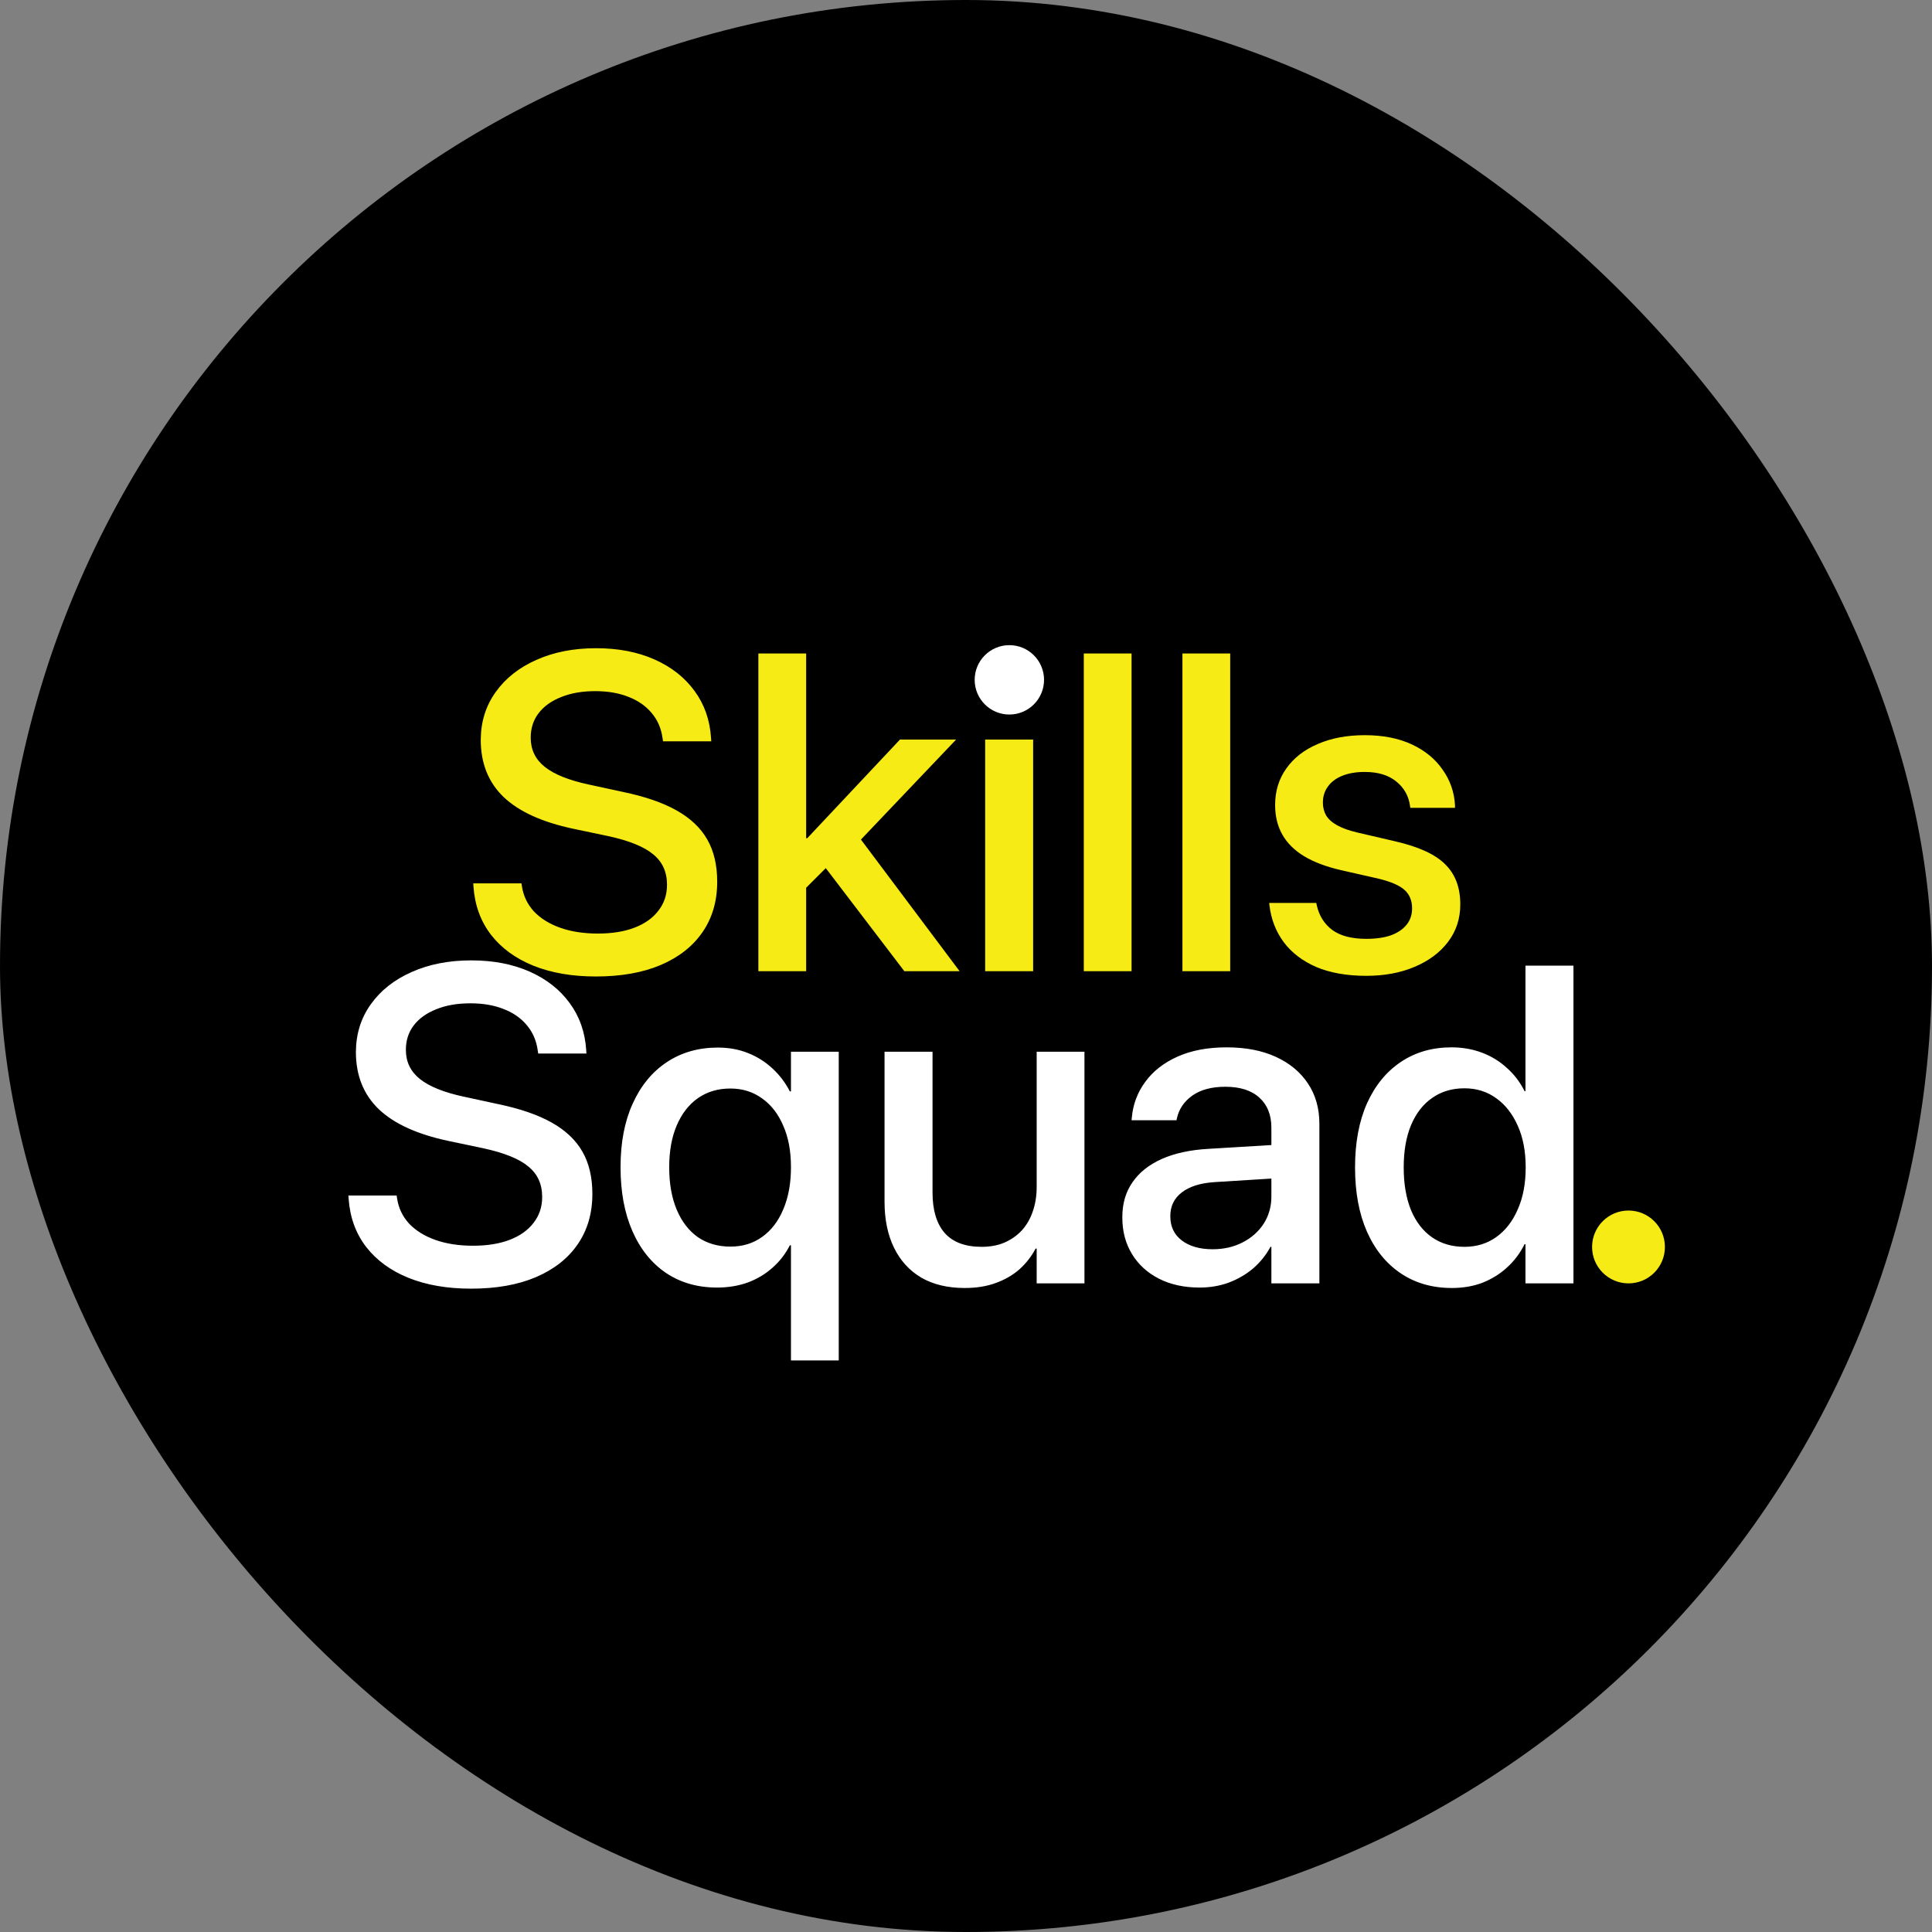 <svg width="557" height="557" viewBox="0 0 557 557" fill="none" xmlns="http://www.w3.org/2000/svg">
<rect x="0" y="0" width="557" height="557" fill="#808080" stroke="none"/>
<rect width="557" height="557" rx="278.5" fill="black"/>
<path d="M171.796 281.523C164.94 281.523 158.931 280.487 153.769 278.413C148.648 276.34 144.586 273.377 141.581 269.526C138.576 265.633 136.884 260.999 136.503 255.625L136.439 254.673H150.341L150.468 255.498C150.891 258.291 152.055 260.724 153.959 262.798C155.906 264.829 158.445 266.395 161.576 267.495C164.708 268.595 168.305 269.146 172.367 269.146C176.472 269.146 180.006 268.574 182.968 267.432C185.93 266.289 188.215 264.66 189.823 262.544C191.474 260.428 192.299 257.952 192.299 255.117V255.054C192.299 251.372 190.966 248.452 188.3 246.294C185.676 244.093 181.317 242.337 175.224 241.025L165.258 238.931C156.286 237.026 149.6 233.979 145.199 229.79C140.798 225.558 138.598 220.057 138.598 213.286V213.223C138.64 208.018 140.079 203.447 142.914 199.512C145.749 195.534 149.664 192.445 154.657 190.244C159.651 188.001 165.385 186.88 171.859 186.88C178.207 186.88 183.814 187.959 188.681 190.117C193.547 192.275 197.398 195.301 200.233 199.194C203.069 203.045 204.656 207.552 204.994 212.715L205.058 213.73H191.156L191.029 212.905C190.648 210.028 189.59 207.573 187.855 205.542C186.163 203.511 183.941 201.966 181.19 200.908C178.44 199.808 175.245 199.258 171.605 199.258C167.839 199.258 164.56 199.829 161.767 200.972C158.974 202.072 156.815 203.617 155.292 205.605C153.769 207.594 153.007 209.943 153.007 212.651V212.715C153.007 216.143 154.361 218.936 157.069 221.094C159.778 223.252 163.988 224.945 169.701 226.172L179.667 228.33C185.972 229.642 191.114 231.419 195.092 233.662C199.07 235.905 202.011 238.698 203.915 242.041C205.819 245.384 206.771 249.425 206.771 254.165V254.229C206.771 259.814 205.354 264.66 202.519 268.765C199.726 272.827 195.705 275.98 190.458 278.223C185.253 280.423 179.032 281.523 171.796 281.523ZM218.642 280V188.403H232.416V280H218.642ZM260.727 280L237.113 249.023L246.063 239.185L276.659 280H260.727ZM230.004 258.354V241.66H232.733L259.457 213.223H275.644L244.35 246.104H242.255L230.004 258.354ZM284.022 280V213.223H297.86V280H284.022ZM290.941 202.939C288.741 202.939 286.858 202.178 285.292 200.654C283.726 199.089 282.943 197.227 282.943 195.068C282.943 192.826 283.726 190.942 285.292 189.419C286.858 187.896 288.741 187.134 290.941 187.134C293.184 187.134 295.067 187.896 296.591 189.419C298.157 190.942 298.939 192.826 298.939 195.068C298.939 197.227 298.157 199.089 296.591 200.654C295.067 202.178 293.184 202.939 290.941 202.939ZM312.46 280V188.403H326.234V280H312.46ZM340.897 280V188.403H354.672V280H340.897ZM393.9 281.333C388.314 281.333 383.511 280.487 379.491 278.794C375.513 277.059 372.382 274.668 370.097 271.621C367.812 268.532 366.436 264.956 365.971 260.894L365.907 260.322H379.491L379.618 260.957C380.295 264.004 381.798 266.395 384.125 268.13C386.452 269.823 389.711 270.669 393.9 270.669C396.693 270.669 399.063 270.33 401.01 269.653C402.956 268.934 404.459 267.918 405.517 266.606C406.575 265.295 407.104 263.729 407.104 261.909V261.846C407.104 259.688 406.405 257.952 405.009 256.641C403.612 255.329 401.116 254.229 397.519 253.34L386.601 250.864C382.369 249.891 378.835 248.558 376 246.865C373.207 245.173 371.112 243.099 369.716 240.645C368.319 238.19 367.621 235.355 367.621 232.139V232.075C367.621 228.055 368.7 224.543 370.858 221.538C373.017 218.491 376.042 216.143 379.936 214.492C383.829 212.799 388.336 211.953 393.456 211.953C398.703 211.953 403.231 212.842 407.04 214.619C410.849 216.396 413.811 218.83 415.927 221.919C418.085 224.966 419.27 228.372 419.481 232.139V232.9H406.596L406.532 232.456C406.151 229.536 404.84 227.166 402.597 225.347C400.354 223.485 397.307 222.554 393.456 222.554C391.002 222.554 388.865 222.913 387.045 223.633C385.225 224.352 383.829 225.389 382.855 226.743C381.882 228.055 381.396 229.6 381.396 231.377V231.44C381.396 232.795 381.713 234.022 382.348 235.122C383.025 236.222 384.104 237.174 385.585 237.979C387.066 238.783 388.97 239.46 391.298 240.01L402.216 242.549C409.029 244.115 413.853 246.336 416.688 249.214C419.566 252.049 421.005 255.879 421.005 260.703V260.767C421.005 264.829 419.841 268.405 417.514 271.494C415.186 274.583 411.97 276.995 407.865 278.73C403.803 280.465 399.148 281.333 393.9 281.333Z" fill="#F6EB14"/>
<path d="M135.805 371.523C128.949 371.523 122.94 370.487 117.777 368.413C112.657 366.34 108.594 363.377 105.59 359.526C102.585 355.633 100.893 350.999 100.512 345.625L100.448 344.673H114.35L114.477 345.498C114.9 348.291 116.063 350.724 117.968 352.798C119.914 354.829 122.453 356.395 125.585 357.495C128.716 358.595 132.313 359.146 136.376 359.146C140.481 359.146 144.014 358.574 146.977 357.432C149.939 356.289 152.224 354.66 153.832 352.544C155.482 350.428 156.308 347.952 156.308 345.117V345.054C156.308 341.372 154.975 338.452 152.309 336.294C149.685 334.093 145.326 332.337 139.232 331.025L129.267 328.931C120.295 327.026 113.609 323.979 109.208 319.79C104.807 315.558 102.606 310.057 102.606 303.286V303.223C102.649 298.018 104.088 293.447 106.923 289.512C109.758 285.534 113.673 282.445 118.666 280.244C123.66 278.001 129.394 276.88 135.868 276.88C142.216 276.88 147.823 277.959 152.689 280.117C157.556 282.275 161.407 285.301 164.242 289.194C167.077 293.045 168.664 297.552 169.003 302.715L169.066 303.73H155.165L155.038 302.905C154.657 300.028 153.599 297.573 151.864 295.542C150.172 293.511 147.95 291.966 145.199 290.908C142.449 289.808 139.254 289.258 135.614 289.258C131.848 289.258 128.568 289.829 125.775 290.972C122.982 292.072 120.824 293.617 119.301 295.605C117.777 297.594 117.016 299.943 117.016 302.651V302.715C117.016 306.143 118.37 308.936 121.078 311.094C123.786 313.252 127.997 314.945 133.71 316.172L143.676 318.33C149.981 319.642 155.123 321.419 159.101 323.662C163.078 325.905 166.02 328.698 167.924 332.041C169.828 335.384 170.78 339.425 170.78 344.165V344.229C170.78 349.814 169.363 354.66 166.527 358.765C163.734 362.827 159.714 365.98 154.467 368.223C149.262 370.423 143.041 371.523 135.805 371.523ZM228.036 392.217V359.019H227.719C226.449 361.515 224.778 363.674 222.704 365.493C220.673 367.313 218.303 368.73 215.595 369.746C212.886 370.719 209.924 371.206 206.708 371.206C201.122 371.206 196.234 369.81 192.045 367.017C187.855 364.181 184.618 360.161 182.333 354.956C180.048 349.751 178.905 343.615 178.905 336.548V336.484C178.905 329.417 180.069 323.324 182.396 318.203C184.724 313.04 187.982 309.062 192.172 306.27C196.404 303.434 201.334 302.017 206.962 302.017C210.136 302.017 213.035 302.546 215.658 303.604C218.324 304.661 220.673 306.143 222.704 308.047C224.735 309.909 226.407 312.109 227.719 314.648H228.036V303.223H241.811V392.217H228.036ZM210.58 359.399C214.092 359.399 217.139 358.468 219.721 356.606C222.344 354.744 224.376 352.1 225.814 348.672C227.296 345.202 228.036 341.16 228.036 336.548V336.484C228.036 331.872 227.296 327.894 225.814 324.551C224.376 321.165 222.344 318.542 219.721 316.68C217.097 314.775 214.05 313.823 210.58 313.823C206.983 313.823 203.852 314.754 201.186 316.616C198.562 318.478 196.531 321.102 195.092 324.487C193.653 327.873 192.934 331.872 192.934 336.484V336.548C192.934 341.245 193.653 345.308 195.092 348.735C196.531 352.163 198.562 354.808 201.186 356.67C203.852 358.49 206.983 359.399 210.58 359.399ZM278.119 371.333C273.253 371.333 269.084 370.339 265.614 368.35C262.187 366.318 259.563 363.441 257.743 359.717C255.924 355.993 255.014 351.571 255.014 346.45V303.223H268.852V343.848C268.852 348.883 270.015 352.756 272.343 355.464C274.713 358.13 278.267 359.463 283.007 359.463C285.461 359.463 287.641 359.061 289.545 358.257C291.492 357.41 293.163 356.247 294.56 354.766C295.956 353.242 297.014 351.423 297.733 349.307C298.495 347.148 298.876 344.779 298.876 342.197V303.223H312.65V370H298.876V359.971H298.559C297.416 362.171 295.893 364.139 293.988 365.874C292.084 367.567 289.799 368.9 287.133 369.873C284.509 370.846 281.505 371.333 278.119 371.333ZM345.849 371.206C341.405 371.206 337.512 370.36 334.169 368.667C330.826 366.974 328.223 364.604 326.361 361.558C324.499 358.511 323.568 354.998 323.568 351.021V350.894C323.568 347 324.542 343.657 326.488 340.864C328.435 338.029 331.249 335.786 334.931 334.136C338.655 332.485 343.14 331.512 348.388 331.216L373.651 329.692V339.341L350.229 340.801C346.124 341.055 342.95 342.049 340.707 343.784C338.507 345.477 337.406 347.741 337.406 350.576V350.703C337.406 353.623 338.507 355.929 340.707 357.622C342.95 359.315 345.912 360.161 349.594 360.161C352.81 360.161 355.688 359.505 358.227 358.193C360.808 356.882 362.839 355.083 364.32 352.798C365.801 350.47 366.542 347.868 366.542 344.99V325.122C366.542 321.44 365.399 318.563 363.114 316.489C360.829 314.373 357.549 313.315 353.275 313.315C349.34 313.315 346.166 314.162 343.754 315.854C341.384 317.547 339.903 319.727 339.311 322.393L339.184 322.964H326.234L326.298 322.266C326.636 318.415 327.927 314.966 330.17 311.919C332.413 308.83 335.523 306.396 339.501 304.619C343.479 302.842 348.197 301.953 353.656 301.953C359.115 301.953 363.834 302.863 367.812 304.683C371.789 306.502 374.879 309.062 377.079 312.363C379.28 315.664 380.38 319.536 380.38 323.979V370H366.542V359.463H366.288C364.976 361.875 363.284 363.97 361.21 365.747C359.136 367.482 356.788 368.836 354.164 369.81C351.583 370.741 348.811 371.206 345.849 371.206ZM418.593 371.333C412.922 371.333 407.992 369.915 403.803 367.08C399.613 364.245 396.376 360.246 394.091 355.083C391.806 349.878 390.663 343.721 390.663 336.611V336.548C390.663 329.438 391.806 323.302 394.091 318.14C396.418 312.977 399.656 308.999 403.803 306.206C407.992 303.371 412.88 301.953 418.466 301.953C421.597 301.953 424.517 302.461 427.226 303.477C429.934 304.492 432.325 305.952 434.398 307.856C436.514 309.718 438.228 311.961 439.54 314.585H439.794V278.403H453.632V370H439.794V358.701H439.54C438.228 361.325 436.535 363.568 434.462 365.43C432.431 367.292 430.082 368.752 427.416 369.81C424.75 370.825 421.809 371.333 418.593 371.333ZM422.211 359.463C425.681 359.463 428.728 358.532 431.352 356.67C434.018 354.766 436.091 352.1 437.572 348.672C439.096 345.244 439.857 341.224 439.857 336.611V336.548C439.857 331.935 439.096 327.936 437.572 324.551C436.049 321.123 433.975 318.478 431.352 316.616C428.728 314.712 425.681 313.76 422.211 313.76C418.614 313.76 415.504 314.691 412.88 316.553C410.256 318.372 408.225 320.996 406.786 324.424C405.39 327.809 404.691 331.851 404.691 336.548V336.611C404.691 341.309 405.39 345.392 406.786 348.862C408.225 352.29 410.256 354.914 412.88 356.733C415.504 358.553 418.614 359.463 422.211 359.463Z" fill="white"/>
<circle cx="291" cy="196" r="10" fill="white"/>
<circle cx="469.5" cy="359.5" r="10.5" fill="#F6EB14"/>
</svg>
